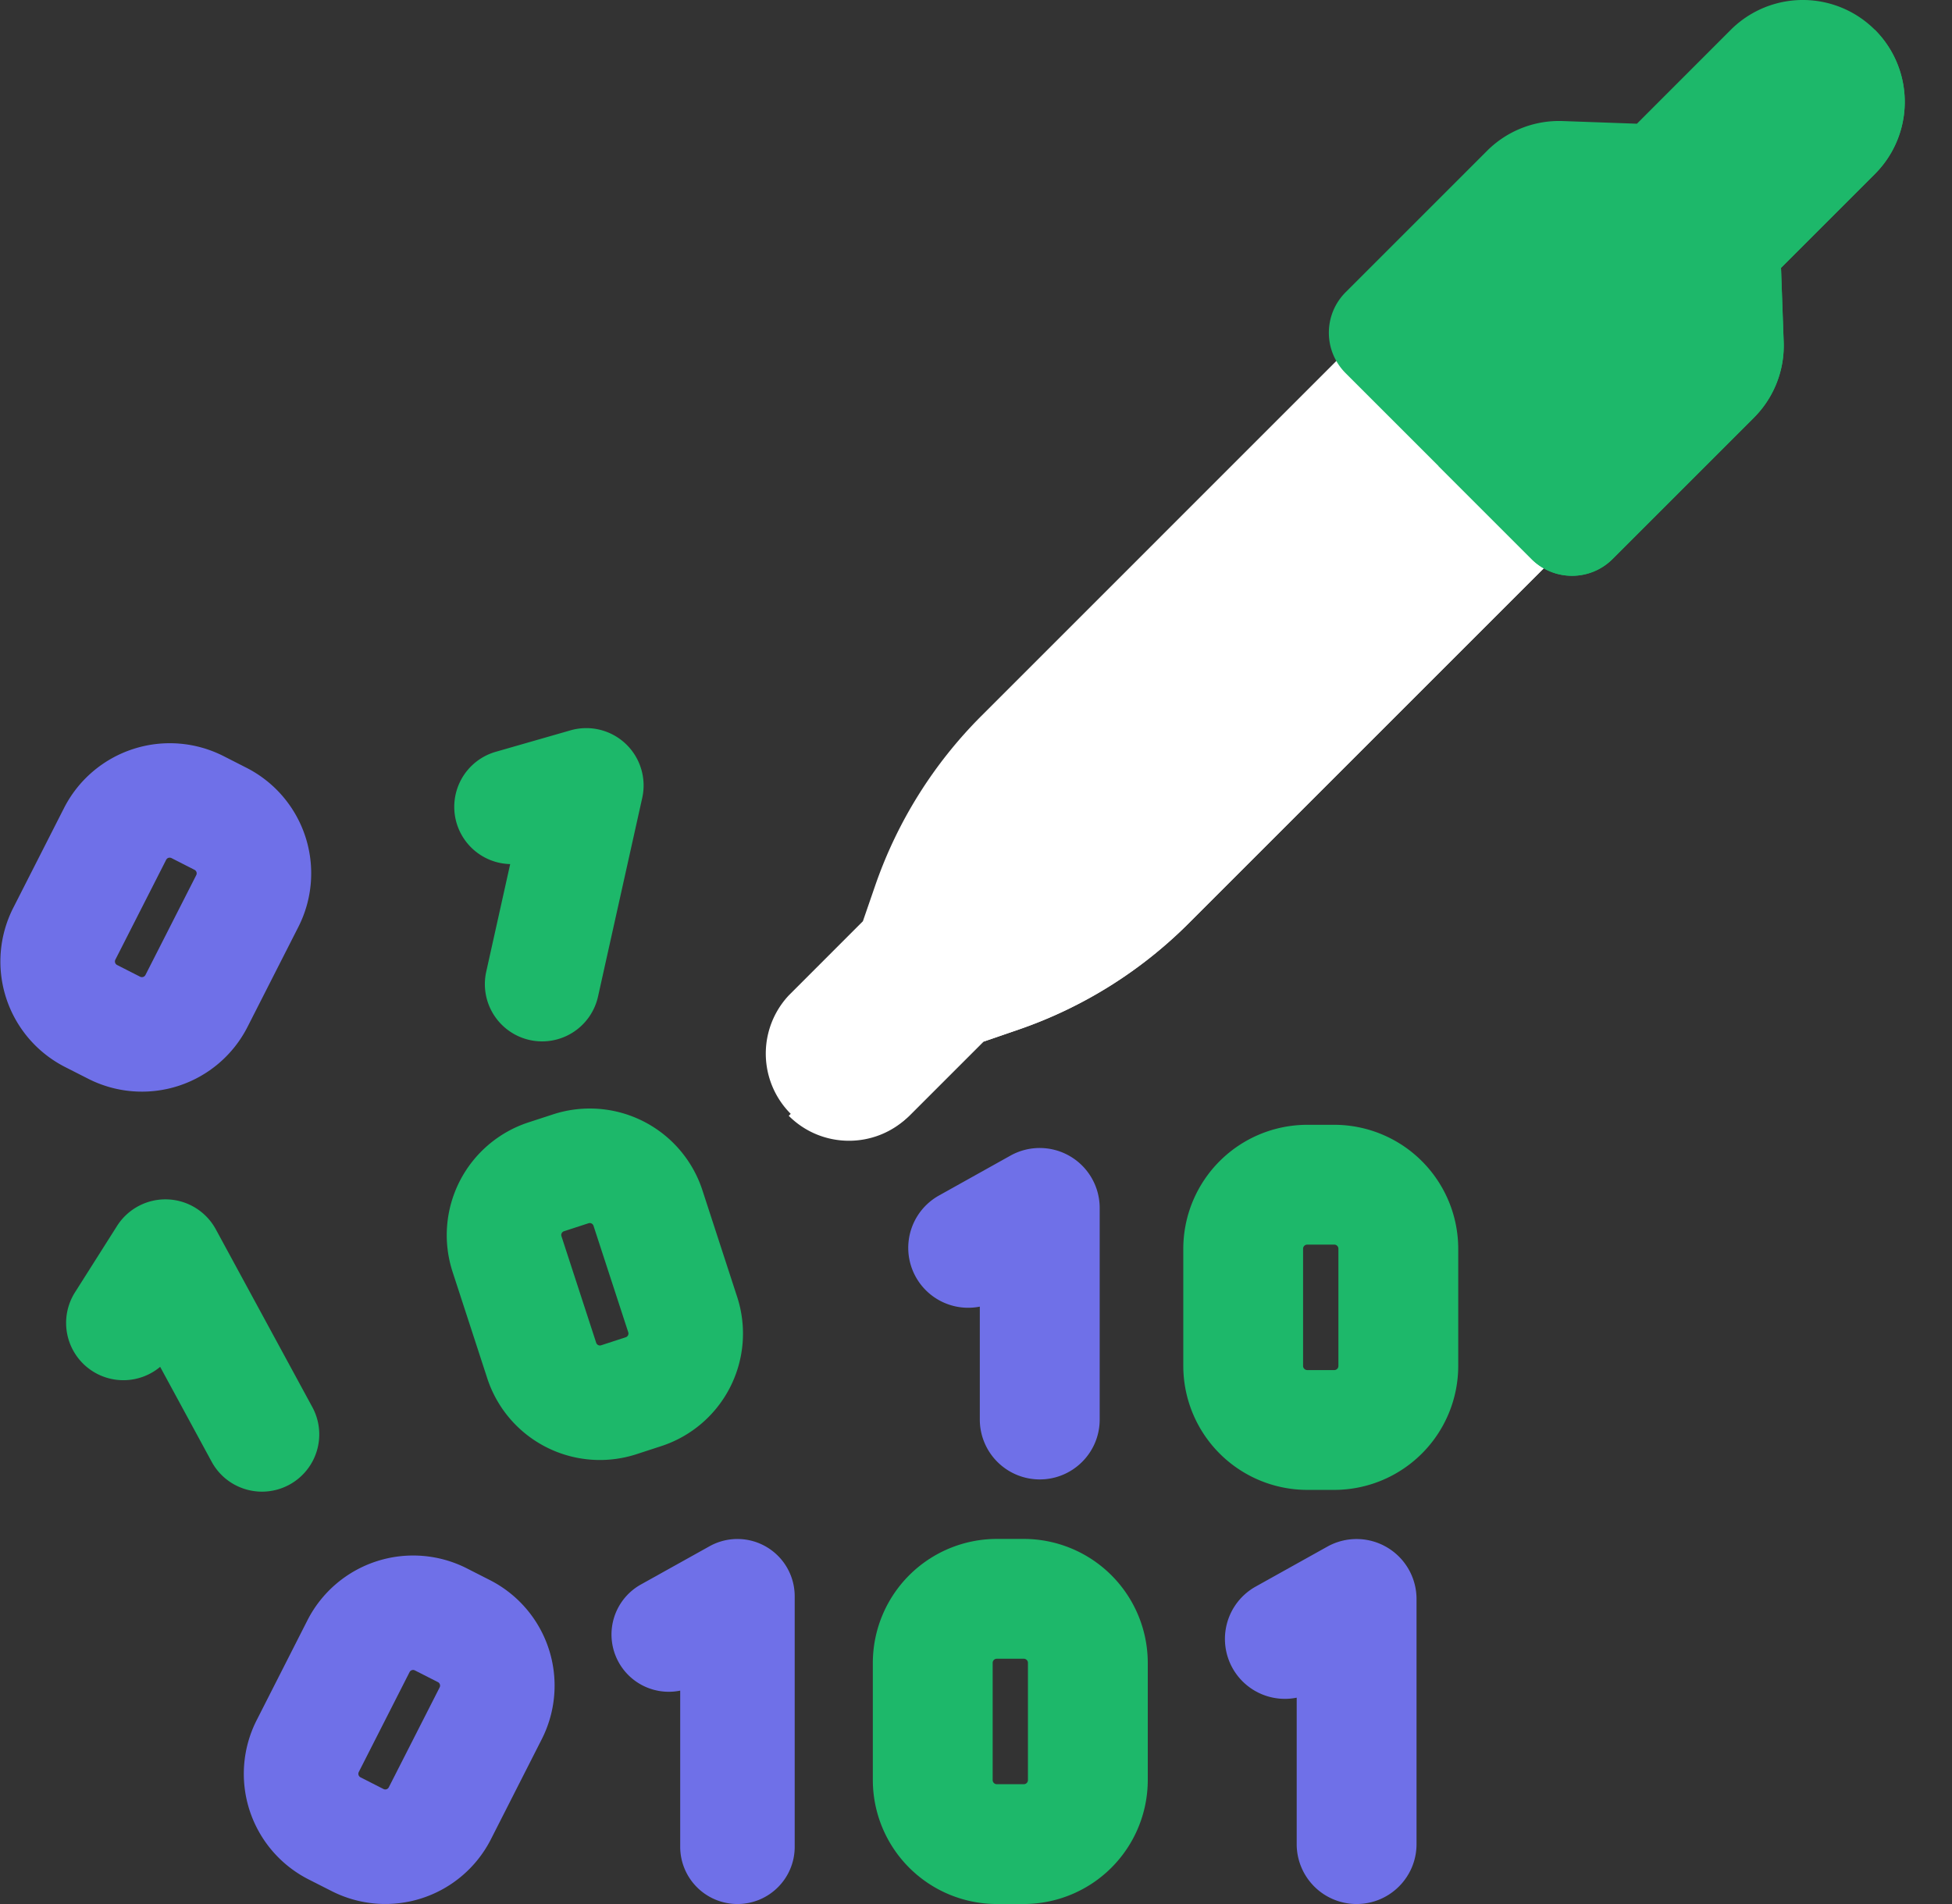 <svg width="41" height="40" fill="none" xmlns="http://www.w3.org/2000/svg"><rect width="100%" height="100%" fill="#333333" stroke="none"/><g clip-path="url(#clip0)"><path d="M32.882 11.482l-7.916 7.916a9.352 9.352 0 01-3.567 2.23l-.744.256-1.558 1.558a1.79 1.79 0 01-2.53-2.53l1.557-1.558.257-.745a9.353 9.353 0 012.23-3.567l7.915-7.916 4.356 4.356z" fill="#fff"/><path d="M32.882 11.482l-7.916 7.916a9.354 9.354 0 01-3.567 2.23l-.745.256-1.557 1.557c-.7.7-1.833.698-2.53 0L30.703 9.304l2.178 2.178z" fill="#fff"/><path d="M36.84 8.774l-2.97 2.97c-.47.47-1.232.47-1.702 0L28.264 7.84c-.47-.47-.47-1.23 0-1.701l2.97-2.97a2.14 2.14 0 011.59-.626l1.558.056L36.353.627a2.14 2.14 0 113.028 3.028l-1.972 1.972.056 1.557a2.138 2.138 0 01-.625 1.59z" fill="#1DB86A"/><path d="M36.84 8.774l-2.97 2.97c-.47.47-1.232.47-1.702 0l-1.952-1.952L39.38.627a2.141 2.141 0 010 3.028l-1.972 1.972.056 1.557a2.138 2.138 0 01-.625 1.59zM11.126 21.849a1.203 1.203 0 01-.913-1.436l.503-2.26a1.203 1.203 0 01-.3-2.36l1.567-.45a1.204 1.204 0 011.507 1.417l-.929 4.175a1.203 1.203 0 01-1.435.914z" fill="#1DB86A"/><path d="M6.965 39.728l-.483-.245a2.488 2.488 0 01-1.09-3.347l1.066-2.098a2.492 2.492 0 013.347-1.09l.483.246a2.487 2.487 0 011.09 3.346l-1.066 2.098a2.487 2.487 0 01-3.347 1.09zm1.09-2.144c.04.02.09.006.112-.037l1.067-2.097a.083.083 0 00-.036-.112l-.484-.246a.083.083 0 00-.112.037l-1.066 2.097a.083.083 0 00.036.112l.483.246z" fill="#6F70E8"/><path d="M13.887 30.381l-.515.168a2.488 2.488 0 01-3.138-1.595l-.729-2.238a2.492 2.492 0 011.596-3.137l.515-.168a2.488 2.488 0 013.138 1.595l.729 2.238a2.487 2.487 0 01-1.596 3.137zm-.745-2.287a.083.083 0 00.054-.105l-.73-2.238a.083.083 0 00-.104-.053l-.516.168a.083.083 0 00-.053.105l.729 2.237c.014.044.06.068.104.054l.516-.168z" fill="#1DB86A"/><path d="M1.853 22.663l-.484-.246a2.487 2.487 0 01-1.09-3.346l1.067-2.098a2.493 2.493 0 013.347-1.09l.483.246a2.488 2.488 0 011.09 3.346l-1.067 2.098a2.488 2.488 0 01-3.346 1.09zm1.09-2.144c.04.02.09.006.112-.036l1.067-2.098a.083.083 0 00-.037-.112l-.483-.246a.083.083 0 00-.112.036l-1.067 2.098a.083.083 0 00.037.112l.483.246zM15.49 40a1.203 1.203 0 01-1.203-1.203v-3.28a1.203 1.203 0 01-.825-2.23l1.441-.803a1.203 1.203 0 011.789 1.05v5.263c0 .665-.538 1.203-1.203 1.203z" fill="#6F70E8"/><path d="M5.503 31.337c-.427 0-.84-.228-1.058-.63l-1.081-1.992a1.203 1.203 0 01-1.788-1.567l.883-1.394a1.204 1.204 0 012.073.07L6.56 29.56a1.203 1.203 0 01-1.056 1.777zM21.504 40h-.567a2.607 2.607 0 01-2.604-2.604v-2.462a2.607 2.607 0 012.604-2.604h.567a2.607 2.607 0 012.604 2.604v2.462A2.607 2.607 0 0121.504 40zm-.567-5.153a.087.087 0 00-.087.087v2.462c0 .048.039.087.087.087h.567a.087.087 0 00.087-.087v-2.462a.087.087 0 00-.087-.087h-.567zm7.088-3.547h-.567a2.607 2.607 0 01-2.604-2.604v-2.462a2.607 2.607 0 012.604-2.604h.567a2.607 2.607 0 012.604 2.604v2.462a2.607 2.607 0 01-2.604 2.604zm-.567-5.153a.087.087 0 00-.088.087v2.462c0 .048.04.087.088.087h.567a.087.087 0 00.087-.087v-2.462a.087.087 0 00-.087-.087h-.567z" fill="#1DB86A"/><path d="M28.494 40a1.258 1.258 0 01-1.258-1.258v-3.077a1.259 1.259 0 01-.863-2.333l1.508-.841a1.26 1.26 0 011.872 1.099v5.151c0 .696-.564 1.259-1.259 1.259zm-6.654-8.92a1.259 1.259 0 01-1.26-1.258V27.45a1.259 1.259 0 01-.862-2.332l1.508-.842a1.26 1.26 0 011.872 1.1v4.446c0 .695-.564 1.258-1.259 1.258z" fill="#6F70E8"/></g><defs><clipPath id="clip0"><path fill="#fff" transform="translate(.008)" d="M0 0h40v40H0z"/></clipPath></defs></svg>